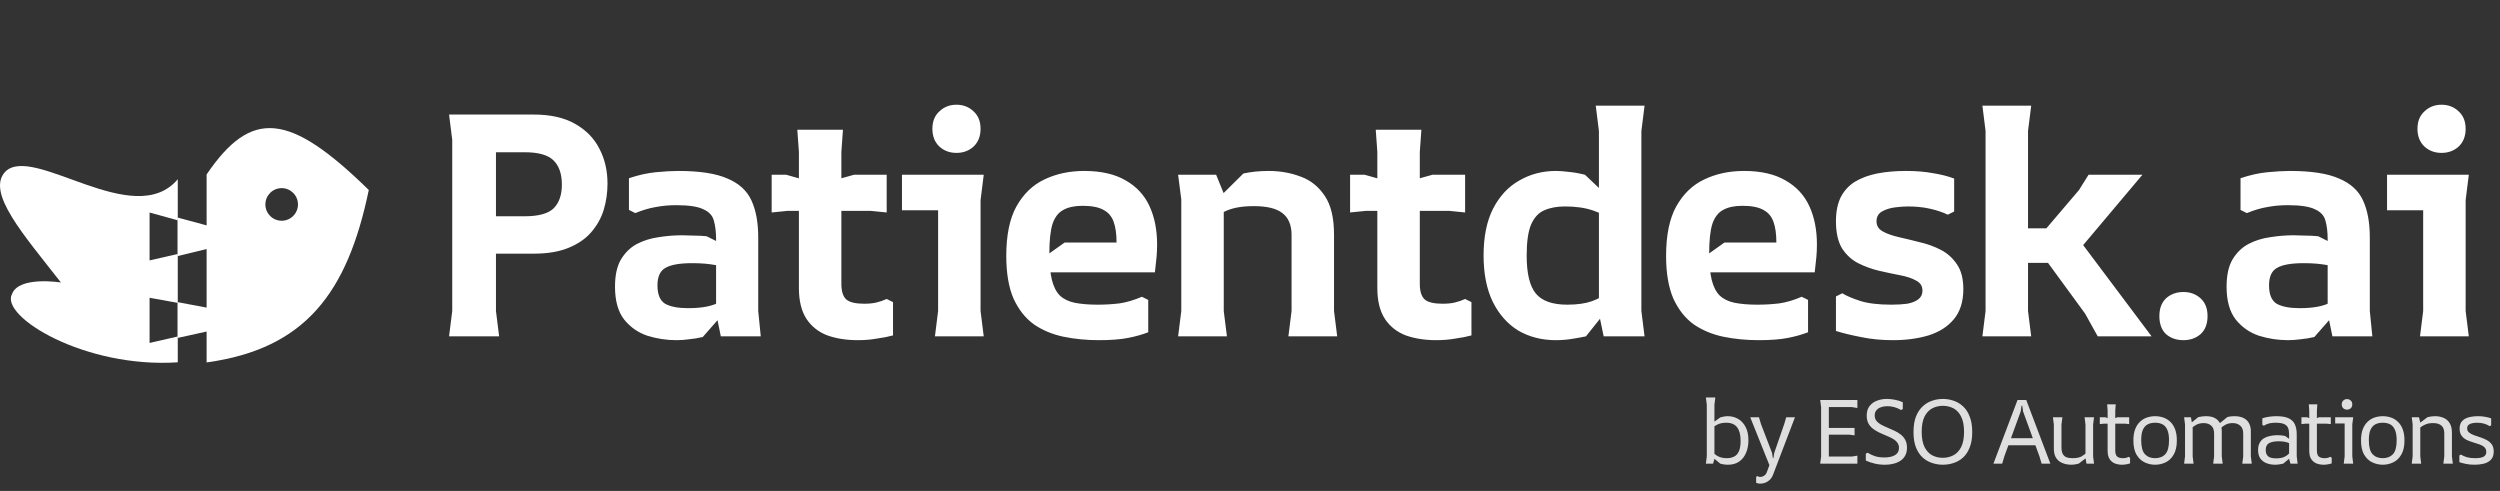 <svg width="550" height="108" viewBox="0 0 550 108" fill="none" xmlns="http://www.w3.org/2000/svg">
<rect x="0" y="0" width="550" height="108" fill="#333333" stroke="none"/>
<path d="M39.109 48.473L39.109 39.431C29.47 50.864 7.277 31.585 1.15 37.787C-3.11 42.345 5.26 51.703 13.404 62.147C13.404 62.147 4.139 60.653 2.644 64.688C-0.046 69.62 18.606 81.069 39.109 79.707L39.109 74.028L32.907 75.448L32.907 65.51L39.109 66.63L39.109 55.87L32.907 57.29L32.907 46.754L39.109 48.473Z" fill="white"/>
<path d="M45.467 38.358C50.373 31.154 54.91 27.709 60.424 28.234C63.177 28.497 66.164 29.748 69.552 31.998C72.941 34.248 76.735 37.5 81.103 41.77L81.132 41.799L81.124 41.839C78.769 53.165 75.265 61.889 69.65 68.155C64.034 74.423 56.313 78.225 45.54 79.721L45.455 79.733V72.94L39.146 74.327L39.055 74.346V66.468L39.144 66.484L45.455 67.675V54.784L39.148 56.318L39.055 56.341V47.853L39.15 47.879L45.455 49.586V38.377L45.467 38.358ZM61.968 41.388C59.988 41.389 58.382 42.995 58.382 44.975C58.382 46.956 59.988 48.562 61.968 48.562C63.949 48.562 65.555 46.956 65.555 44.975C65.555 42.994 63.949 41.388 61.968 41.388Z" fill="white"/>
<path d="M98.794 74L99.491 68.423V30.777L98.794 25.2H117.407C121.079 25.2 124.1 25.874 126.47 27.222C128.887 28.57 130.676 30.382 131.838 32.66C133.046 34.937 133.651 37.516 133.651 40.398C133.651 42.396 133.372 44.325 132.814 46.184C132.256 47.997 131.327 49.647 130.026 51.134C128.771 52.575 127.098 53.713 125.006 54.55C122.961 55.386 120.428 55.805 117.407 55.805H109.111V68.423L109.808 74H98.794ZM109.111 47.578H115.455C118.476 47.578 120.591 46.998 121.799 45.836C123.008 44.627 123.612 42.884 123.612 40.607C123.612 38.283 123.008 36.517 121.799 35.309C120.591 34.1 118.476 33.496 115.455 33.496H109.111V47.578ZM158.584 74L157.539 68.911V52.667C157.539 51.041 157.376 49.67 157.051 48.554C156.772 47.439 156.005 46.602 154.75 46.045C153.542 45.441 151.543 45.138 148.755 45.138C147.174 45.138 145.664 45.278 144.223 45.557C142.829 45.789 141.342 46.231 139.762 46.881L138.367 46.184V39.213C140.412 38.516 142.387 38.074 144.293 37.888C146.198 37.702 147.848 37.609 149.243 37.609C153.937 37.609 157.539 38.167 160.048 39.282C162.604 40.351 164.371 41.978 165.347 44.162C166.323 46.3 166.811 48.996 166.811 52.249V68.423L167.368 74H158.584ZM148.824 74.837C146.64 74.837 144.502 74.511 142.411 73.861C140.366 73.163 138.669 71.978 137.322 70.305C135.974 68.586 135.3 66.169 135.3 63.055C135.3 60.545 135.741 58.547 136.624 57.059C137.554 55.526 138.739 54.387 140.18 53.644C141.621 52.9 143.201 52.412 144.92 52.179C146.64 51.901 148.336 51.761 150.009 51.761C150.8 51.761 151.659 51.785 152.589 51.831C153.518 51.831 154.471 51.877 155.447 51.97L161.582 55.038V59.639C160.281 58.988 158.886 58.547 157.399 58.314C155.912 58.035 154.216 57.896 152.31 57.896C149.521 57.896 147.546 58.245 146.384 58.942C145.222 59.593 144.641 60.87 144.641 62.776C144.641 64.775 145.199 66.122 146.315 66.82C147.477 67.47 149.173 67.796 151.404 67.796C154.518 67.796 156.841 67.331 158.375 66.401C159.955 65.472 161.094 64.356 161.791 63.055L162.14 65.565L154.611 74.139C153.635 74.372 152.659 74.534 151.683 74.627C150.707 74.767 149.754 74.837 148.824 74.837ZM175.759 63.404V33.426L175.41 28.547H185.449L185.101 33.426V62.428C185.101 64.101 185.472 65.263 186.216 65.913C186.96 66.517 188.261 66.82 190.12 66.82C191.189 66.82 192.095 66.727 192.839 66.541C193.629 66.355 194.373 66.099 195.07 65.774L196.464 66.471V73.791C195.442 74.07 194.256 74.302 192.909 74.488C191.607 74.72 190.213 74.837 188.726 74.837C186.216 74.837 183.985 74.488 182.033 73.791C180.081 73.047 178.548 71.839 177.432 70.166C176.317 68.446 175.759 66.192 175.759 63.404ZM169.764 46.742V38.446H172.97L180.36 40.537L187.889 38.446H195.07V46.742L191.584 46.393H173.249L169.764 46.742ZM210.425 33.636C208.938 33.636 207.683 33.171 206.661 32.241C205.638 31.265 205.127 29.964 205.127 28.337C205.127 26.711 205.638 25.433 206.661 24.503C207.683 23.527 208.938 23.039 210.425 23.039C211.913 23.039 213.167 23.527 214.19 24.503C215.212 25.433 215.724 26.711 215.724 28.337C215.724 29.964 215.212 31.265 214.19 32.241C213.167 33.171 211.913 33.636 210.425 33.636ZM205.685 74L206.382 68.423V46.254H198.435V38.446H216.421L215.724 44.023V68.423L216.421 74H205.685ZM221.38 56.293C221.38 51.738 222.124 48.113 223.611 45.417C225.145 42.675 227.19 40.7 229.746 39.492C232.349 38.237 235.277 37.609 238.53 37.609C242.248 37.609 245.292 38.306 247.662 39.701C250.033 41.048 251.775 42.931 252.891 45.348C254.006 47.764 254.564 50.576 254.564 53.783C254.564 54.805 254.518 55.781 254.425 56.711C254.332 57.641 254.215 58.709 254.076 59.918H227.933V57.826L234.208 53.365H245.641C245.641 51.506 245.432 49.995 245.013 48.833C244.595 47.625 243.851 46.742 242.782 46.184C241.713 45.58 240.18 45.278 238.181 45.278C236.415 45.278 234.998 45.58 233.929 46.184C232.86 46.742 232.07 47.764 231.558 49.252C231.094 50.739 230.861 52.877 230.861 55.665C230.861 58.082 231.047 60.057 231.419 61.591C231.791 63.078 232.372 64.217 233.162 65.007C233.998 65.797 235.091 66.332 236.438 66.61C237.833 66.889 239.506 67.029 241.458 67.029C243.084 67.029 244.688 66.936 246.268 66.75C247.848 66.517 249.498 66.029 251.218 65.286L252.612 65.983V73.094C251.311 73.605 249.823 74.023 248.15 74.349C246.477 74.674 244.339 74.837 241.737 74.837C238.995 74.837 236.392 74.581 233.929 74.07C231.512 73.558 229.351 72.652 227.445 71.351C225.586 70.003 224.099 68.121 222.984 65.704C221.915 63.241 221.38 60.104 221.38 56.293ZM283.447 74L284.145 68.423V51.691C284.145 49.507 283.471 47.904 282.123 46.881C280.821 45.859 278.73 45.348 275.849 45.348C274.361 45.348 273.06 45.464 271.945 45.696C270.876 45.928 269.946 46.254 269.156 46.672C268.412 47.09 267.762 47.578 267.204 48.136V44.441L273.548 38.167C274.431 37.981 275.314 37.842 276.197 37.749C277.127 37.656 278.103 37.609 279.125 37.609C281.635 37.609 283.982 38.028 286.166 38.864C288.351 39.654 290.117 41.072 291.464 43.117C292.812 45.115 293.486 47.95 293.486 51.622V68.423L294.183 74H283.447ZM259.187 74L259.884 68.423V43.884L259.187 38.446H267.553L269.226 42.559V68.423L269.923 74H259.187ZM303.014 63.404V33.426L302.666 28.547H312.704L312.356 33.426V62.428C312.356 64.101 312.728 65.263 313.471 65.913C314.215 66.517 315.516 66.82 317.375 66.82C318.444 66.82 319.35 66.727 320.094 66.541C320.884 66.355 321.628 66.099 322.325 65.774L323.719 66.471V73.791C322.697 74.07 321.512 74.302 320.164 74.488C318.862 74.72 317.468 74.837 315.981 74.837C313.471 74.837 311.24 74.488 309.288 73.791C307.336 73.047 305.803 71.839 304.687 70.166C303.572 68.446 303.014 66.192 303.014 63.404ZM297.019 46.742V38.446H300.226L307.615 40.537L315.144 38.446H322.325V46.742L318.839 46.393H300.504L297.019 46.742ZM342.282 74.837C339.214 74.837 336.472 74.139 334.055 72.745C331.685 71.304 329.803 69.19 328.409 66.401C327.061 63.613 326.387 60.22 326.387 56.223C326.387 52.087 327.084 48.647 328.478 45.905C329.919 43.117 331.848 41.048 334.264 39.701C336.681 38.306 339.354 37.609 342.282 37.609C343.118 37.609 344.071 37.679 345.14 37.819C346.209 37.911 347.394 38.121 348.695 38.446L357.758 47.021V51.134C357.061 50.251 356.108 49.391 354.9 48.554C353.738 47.671 352.274 46.928 350.508 46.324C348.788 45.719 346.72 45.417 344.303 45.417C342.537 45.417 341.027 45.696 339.772 46.254C338.517 46.765 337.541 47.811 336.844 49.391C336.193 50.925 335.868 53.202 335.868 56.223C335.868 60.173 336.542 62.962 337.89 64.589C339.237 66.215 341.538 67.029 344.791 67.029C346.976 67.029 348.788 66.773 350.229 66.262C351.716 65.704 352.925 65.053 353.854 64.31C354.83 63.52 355.597 62.822 356.155 62.218V64.937L348.904 74C348.021 74.186 346.999 74.372 345.837 74.558C344.675 74.744 343.49 74.837 342.282 74.837ZM352.808 74L351.763 68.981V28.825L351.066 23.248H361.801L361.104 28.825V68.423L361.801 74H352.808ZM366.54 56.293C366.54 51.738 367.284 48.113 368.771 45.417C370.305 42.675 372.35 40.7 374.906 39.492C377.509 38.237 380.437 37.609 383.69 37.609C387.408 37.609 390.452 38.306 392.823 39.701C395.193 41.048 396.936 42.931 398.051 45.348C399.167 47.764 399.724 50.576 399.724 53.783C399.724 54.805 399.678 55.781 399.585 56.711C399.492 57.641 399.376 58.709 399.236 59.918H373.094V57.826L379.368 53.365H390.801C390.801 51.506 390.592 49.995 390.173 48.833C389.755 47.625 389.012 46.742 387.943 46.184C386.874 45.58 385.34 45.278 383.341 45.278C381.575 45.278 380.158 45.58 379.089 46.184C378.02 46.742 377.23 47.764 376.719 49.252C376.254 50.739 376.021 52.877 376.021 55.665C376.021 58.082 376.207 60.057 376.579 61.591C376.951 63.078 377.532 64.217 378.322 65.007C379.159 65.797 380.251 66.332 381.599 66.61C382.993 66.889 384.666 67.029 386.618 67.029C388.245 67.029 389.848 66.936 391.428 66.75C393.008 66.517 394.658 66.029 396.378 65.286L397.772 65.983V73.094C396.471 73.605 394.984 74.023 393.311 74.349C391.637 74.674 389.5 74.837 386.897 74.837C384.155 74.837 381.552 74.581 379.089 74.07C376.672 73.558 374.511 72.652 372.606 71.351C370.746 70.003 369.259 68.121 368.144 65.704C367.075 63.241 366.54 60.104 366.54 56.293ZM429.913 39.282V46.533L428.518 47.23C427.356 46.672 426.032 46.231 424.545 45.905C423.104 45.58 421.5 45.417 419.734 45.417C418.944 45.417 417.991 45.487 416.876 45.626C415.807 45.766 414.854 46.068 414.018 46.533C413.228 46.998 412.833 47.718 412.833 48.694C412.833 49.67 413.297 50.413 414.227 50.925C415.156 51.436 416.342 51.854 417.782 52.179C419.223 52.505 420.757 52.877 422.383 53.295C424.01 53.667 425.544 54.224 426.985 54.968C428.425 55.712 429.61 56.781 430.54 58.175C431.469 59.523 431.934 61.335 431.934 63.613C431.934 66.355 431.237 68.562 429.843 70.235C428.495 71.862 426.636 73.047 424.266 73.791C421.942 74.488 419.339 74.837 416.458 74.837C413.902 74.837 411.531 74.604 409.347 74.139C407.209 73.721 405.396 73.28 403.909 72.815V65.216L405.304 64.519C406.187 65.077 407.488 65.634 409.208 66.192C410.927 66.75 413.228 67.029 416.109 67.029C417.411 67.029 418.572 66.959 419.595 66.82C420.617 66.634 421.431 66.308 422.035 65.844C422.639 65.379 422.941 64.751 422.941 63.961C422.941 62.939 422.476 62.195 421.547 61.73C420.664 61.219 419.479 60.824 417.991 60.545C416.551 60.266 415.017 59.941 413.39 59.569C411.81 59.197 410.276 58.64 408.789 57.896C407.348 57.153 406.163 56.06 405.234 54.62C404.351 53.132 403.909 51.157 403.909 48.694C403.909 46.602 404.258 44.836 404.955 43.396C405.699 41.955 406.744 40.816 408.092 39.98C409.486 39.143 411.113 38.539 412.972 38.167C414.878 37.795 416.992 37.609 419.316 37.609C421.547 37.609 423.522 37.772 425.242 38.097C427.008 38.376 428.565 38.771 429.913 39.282ZM461.503 74L458.714 68.981L450.558 57.826H441.774V50.227H450.209L457.39 41.792L459.481 38.446H471.332L458.296 53.922L473.354 74H461.503ZM436.127 74L436.824 68.423V28.825L436.127 23.248H446.863L446.166 28.825V68.423L446.863 74H436.127ZM480.361 74.837C478.828 74.837 477.55 74.395 476.527 73.512C475.551 72.582 475.063 71.258 475.063 69.538C475.063 67.865 475.551 66.564 476.527 65.634C477.55 64.705 478.828 64.24 480.361 64.24C481.849 64.24 483.104 64.705 484.126 65.634C485.148 66.564 485.66 67.865 485.66 69.538C485.66 71.258 485.148 72.582 484.126 73.512C483.104 74.395 481.849 74.837 480.361 74.837ZM513.131 74L512.086 68.911V52.667C512.086 51.041 511.923 49.67 511.598 48.554C511.319 47.439 510.552 46.602 509.297 46.045C508.089 45.441 506.09 45.138 503.302 45.138C501.722 45.138 500.211 45.278 498.77 45.557C497.376 45.789 495.889 46.231 494.309 46.881L492.914 46.184V39.213C494.959 38.516 496.934 38.074 498.84 37.888C500.746 37.702 502.395 37.609 503.79 37.609C508.484 37.609 512.086 38.167 514.595 39.282C517.152 40.351 518.918 41.978 519.894 44.162C520.87 46.3 521.358 48.996 521.358 52.249V68.423L521.915 74H513.131ZM503.371 74.837C501.187 74.837 499.049 74.511 496.958 73.861C494.913 73.163 493.216 71.978 491.869 70.305C490.521 68.586 489.847 66.169 489.847 63.055C489.847 60.545 490.288 58.547 491.171 57.059C492.101 55.526 493.286 54.387 494.727 53.644C496.168 52.9 497.748 52.412 499.467 52.179C501.187 51.901 502.883 51.761 504.557 51.761C505.347 51.761 506.206 51.785 507.136 51.831C508.065 51.831 509.018 51.877 509.994 51.97L516.129 55.038V59.639C514.828 58.988 513.433 58.547 511.946 58.314C510.459 58.035 508.763 57.896 506.857 57.896C504.069 57.896 502.093 58.245 500.931 58.942C499.77 59.593 499.189 60.87 499.189 62.776C499.189 64.775 499.746 66.122 500.862 66.82C502.024 67.47 503.72 67.796 505.951 67.796C509.065 67.796 511.389 67.331 512.922 66.401C514.502 65.472 515.641 64.356 516.338 63.055L516.687 65.565L509.158 74.139C508.182 74.372 507.206 74.534 506.23 74.627C505.254 74.767 504.301 74.837 503.371 74.837ZM537.141 33.636C535.654 33.636 534.399 33.171 533.377 32.241C532.354 31.265 531.843 29.964 531.843 28.337C531.843 26.711 532.354 25.433 533.377 24.503C534.399 23.527 535.654 23.039 537.141 23.039C538.628 23.039 539.883 23.527 540.906 24.503C541.928 25.433 542.44 26.711 542.44 28.337C542.44 29.964 541.928 31.265 540.906 32.241C539.883 33.171 538.628 33.636 537.141 33.636ZM532.401 74L533.098 68.423V46.254H525.15V38.446H543.137L542.44 44.023V68.423L543.137 74H532.401Z" fill="white"/>
<path d="M380.174 102.24C379.814 102.24 379.481 102.213 379.174 102.16C378.881 102.107 378.641 102.053 378.454 102L376.454 100.34V99.04C376.948 99.693 377.474 100.153 378.034 100.42C378.594 100.673 379.201 100.8 379.854 100.8C380.534 100.8 381.101 100.673 381.554 100.42C382.021 100.167 382.368 99.76 382.594 99.2C382.821 98.64 382.934 97.9 382.934 96.98C382.934 95.673 382.681 94.687 382.174 94.02C381.668 93.34 380.861 93 379.754 93C378.981 93 378.314 93.147 377.754 93.44C377.194 93.733 376.734 94.073 376.374 94.46V93.34L378.474 91.82C378.728 91.74 378.988 91.68 379.254 91.64C379.521 91.587 379.801 91.56 380.094 91.56C380.921 91.56 381.674 91.753 382.354 92.14C383.048 92.527 383.601 93.113 384.014 93.9C384.441 94.687 384.654 95.673 384.654 96.86C384.654 97.913 384.474 98.847 384.114 99.66C383.768 100.473 383.261 101.107 382.594 101.56C381.928 102.013 381.121 102.24 380.174 102.24ZM375.294 102L375.494 100.4V89.04L375.294 87.44H377.374L377.174 89.04V100.96L376.874 102H375.294ZM386.592 104.72C386.699 104.8 386.805 104.853 386.912 104.88C387.032 104.907 387.145 104.92 387.252 104.92C387.559 104.92 387.839 104.833 388.092 104.66C388.359 104.5 388.559 104.247 388.692 103.9L389.272 102.34L385.052 91.8H386.972L387.412 93.28L389.852 99.64L390.032 100.78H390.152L390.332 99.64L392.532 93.28L392.972 91.8H394.892L390.092 104.38C389.905 104.873 389.659 105.267 389.352 105.56C389.045 105.853 388.712 106.067 388.352 106.2C387.992 106.333 387.625 106.4 387.252 106.4C387.065 106.4 386.899 106.38 386.752 106.34C386.619 106.313 386.485 106.273 386.352 106.22V104.92L386.592 104.72ZM400.445 102L400.645 100.4V89.6L400.445 88H408.625V89.76L407.425 89.56H402.345V94.14H408.005V95.78L406.805 95.62H402.345V100.44H407.425L408.625 100.24V102H400.445ZM414.776 102.24C413.989 102.253 413.223 102.173 412.476 102C411.729 101.827 411.063 101.6 410.476 101.32V99.8L410.876 99.6C411.423 99.933 411.983 100.193 412.556 100.38C413.143 100.553 413.809 100.64 414.556 100.64C415.556 100.64 416.343 100.467 416.916 100.12C417.489 99.773 417.776 99.253 417.776 98.56C417.776 98.08 417.649 97.68 417.396 97.36C417.143 97.027 416.803 96.74 416.376 96.5C415.949 96.26 415.483 96.04 414.976 95.84C414.483 95.627 413.983 95.407 413.476 95.18C412.969 94.94 412.503 94.66 412.076 94.34C411.649 94.02 411.309 93.627 411.056 93.16C410.803 92.693 410.676 92.12 410.676 91.44C410.676 90.573 410.883 89.873 411.296 89.34C411.723 88.793 412.276 88.393 412.956 88.14C413.636 87.887 414.363 87.76 415.136 87.76C415.669 87.76 416.236 87.82 416.836 87.94C417.436 88.047 418.029 88.227 418.616 88.48V90L418.216 90.2C417.763 89.92 417.283 89.713 416.776 89.58C416.283 89.433 415.776 89.36 415.256 89.36C414.709 89.36 414.223 89.44 413.796 89.6C413.369 89.747 413.036 89.973 412.796 90.28C412.556 90.573 412.436 90.947 412.436 91.4C412.436 91.867 412.563 92.26 412.816 92.58C413.069 92.9 413.409 93.18 413.836 93.42C414.263 93.647 414.729 93.867 415.236 94.08C415.743 94.28 416.243 94.5 416.736 94.74C417.243 94.967 417.709 95.247 418.136 95.58C418.563 95.9 418.903 96.3 419.156 96.78C419.409 97.247 419.536 97.82 419.536 98.5C419.536 99.18 419.403 99.76 419.136 100.24C418.883 100.707 418.529 101.087 418.076 101.38C417.636 101.673 417.129 101.887 416.556 102.02C415.996 102.167 415.403 102.24 414.776 102.24ZM427.431 102.24C426.631 102.24 425.845 102.113 425.071 101.86C424.298 101.607 423.605 101.207 422.991 100.66C422.378 100.1 421.885 99.36 421.511 98.44C421.151 97.52 420.971 96.393 420.971 95.06C420.971 93.713 421.151 92.573 421.511 91.64C421.885 90.707 422.378 89.96 422.991 89.4C423.605 88.827 424.298 88.413 425.071 88.16C425.845 87.893 426.631 87.76 427.431 87.76C428.231 87.76 429.018 87.893 429.791 88.16C430.565 88.413 431.258 88.827 431.871 89.4C432.485 89.96 432.971 90.707 433.331 91.64C433.705 92.573 433.891 93.713 433.891 95.06C433.891 96.393 433.705 97.52 433.331 98.44C432.971 99.36 432.485 100.1 431.871 100.66C431.258 101.207 430.565 101.607 429.791 101.86C429.031 102.113 428.245 102.24 427.431 102.24ZM427.411 100.72C428.265 100.72 429.045 100.533 429.751 100.16C430.458 99.787 431.025 99.187 431.451 98.36C431.878 97.52 432.091 96.4 432.091 95C432.091 93.613 431.878 92.5 431.451 91.66C431.038 90.82 430.478 90.213 429.771 89.84C429.065 89.467 428.285 89.28 427.431 89.28C426.578 89.28 425.798 89.467 425.091 89.84C424.385 90.213 423.818 90.82 423.391 91.66C422.978 92.5 422.771 93.613 422.771 95C422.771 96.387 422.978 97.5 423.391 98.34C423.818 99.18 424.378 99.787 425.071 100.16C425.778 100.533 426.558 100.72 427.411 100.72ZM438.556 102L443.856 88H445.776L451.076 102H449.156L448.676 100.4L445.076 90.52L444.896 89.24H444.736L444.556 90.52L440.956 100.4L440.476 102H438.556ZM440.996 97.96V96.4H448.596V97.96H440.996ZM455.646 102.24C455.233 102.24 454.799 102.187 454.346 102.08C453.906 101.973 453.493 101.793 453.106 101.54C452.733 101.273 452.426 100.913 452.186 100.46C451.959 99.993 451.846 99.4 451.846 98.68V93.4L451.646 91.8H453.726L453.526 93.4V98.42C453.526 99.087 453.633 99.593 453.846 99.94C454.073 100.287 454.366 100.52 454.726 100.64C455.099 100.747 455.506 100.8 455.946 100.8C456.799 100.8 457.459 100.673 457.926 100.42C458.393 100.153 458.806 99.833 459.166 99.46V100.58L457.346 101.98C457.093 102.06 456.826 102.12 456.546 102.16C456.266 102.213 455.966 102.24 455.646 102.24ZM459.026 102L458.806 100.74V93.4L458.606 91.8H460.686L460.486 93.4V100.4L460.686 102H459.026ZM463.676 99.14V90.36L463.576 88.96H465.456L465.356 90.36V99.1C465.356 99.74 465.496 100.187 465.776 100.44C466.07 100.68 466.496 100.8 467.056 100.8C467.323 100.8 467.55 100.773 467.736 100.72C467.936 100.667 468.123 100.593 468.296 100.5L468.616 100.7V101.94C468.323 102.047 468.023 102.12 467.716 102.16C467.423 102.213 467.136 102.24 466.856 102.24C466.323 102.24 465.81 102.153 465.316 101.98C464.836 101.793 464.443 101.48 464.136 101.04C463.83 100.587 463.676 99.953 463.676 99.14ZM461.956 93.3V91.8H463.236L464.516 92.4L465.796 91.8H468.416V93.3L467.416 93.2H462.956L461.956 93.3ZM474.126 102.24C473.326 102.24 472.56 102.067 471.826 101.72C471.093 101.373 470.493 100.807 470.026 100.02C469.573 99.233 469.346 98.193 469.346 96.9C469.346 95.913 469.48 95.08 469.746 94.4C470.013 93.72 470.373 93.173 470.826 92.76C471.28 92.333 471.793 92.027 472.366 91.84C472.94 91.653 473.526 91.56 474.126 91.56C474.726 91.56 475.313 91.653 475.886 91.84C476.46 92.027 476.973 92.333 477.426 92.76C477.88 93.173 478.24 93.72 478.506 94.4C478.773 95.08 478.906 95.913 478.906 96.9C478.906 98.193 478.673 99.233 478.206 100.02C477.753 100.807 477.16 101.373 476.426 101.72C475.706 102.067 474.94 102.24 474.126 102.24ZM474.126 100.8C475.073 100.8 475.82 100.507 476.366 99.92C476.913 99.333 477.186 98.313 477.186 96.86C477.186 95.887 477.06 95.12 476.806 94.56C476.566 94 476.22 93.6 475.766 93.36C475.313 93.12 474.766 93 474.126 93C473.486 93 472.94 93.12 472.486 93.36C472.033 93.6 471.68 94 471.426 94.56C471.186 95.12 471.066 95.887 471.066 96.86C471.066 98.313 471.34 99.333 471.886 99.92C472.433 100.507 473.18 100.8 474.126 100.8ZM493.305 102L493.505 100.4V95.38C493.505 94.607 493.292 94.033 492.865 93.66C492.439 93.273 491.879 93.08 491.185 93.08C490.572 93.08 490.045 93.2 489.605 93.44C489.179 93.667 488.825 93.927 488.545 94.22C488.265 94.513 488.059 94.747 487.925 94.92V93.46L490.005 91.76C490.299 91.68 490.572 91.627 490.825 91.6C491.092 91.573 491.332 91.56 491.545 91.56C492.439 91.56 493.152 91.713 493.685 92.02C494.219 92.313 494.599 92.707 494.825 93.2C495.065 93.693 495.185 94.233 495.185 94.82V100.4L495.385 102H493.305ZM480.505 102L480.705 100.4V93.4L480.505 91.8H482.005L482.385 93.96V100.4L482.585 102H480.505ZM486.905 102L487.105 100.4V95.38C487.105 94.607 486.899 94.033 486.485 93.66C486.072 93.273 485.519 93.08 484.825 93.08C484.225 93.08 483.699 93.193 483.245 93.42C482.805 93.647 482.445 93.9 482.165 94.18C481.885 94.46 481.679 94.68 481.545 94.84V93.46L483.625 91.76C483.985 91.68 484.305 91.627 484.585 91.6C484.879 91.573 485.125 91.56 485.325 91.56C486.165 91.56 486.839 91.713 487.345 92.02C487.852 92.313 488.219 92.707 488.445 93.2C488.672 93.693 488.785 94.233 488.785 94.82V100.4L488.985 102H486.905ZM503.9 102L503.6 100.94V95.5C503.6 94.967 503.527 94.52 503.38 94.16C503.233 93.787 502.947 93.5 502.52 93.3C502.093 93.1 501.46 93 500.62 93C500.127 93 499.667 93.047 499.24 93.14C498.827 93.233 498.427 93.407 498.04 93.66L497.72 93.46V92.02C498.307 91.833 498.853 91.713 499.36 91.66C499.88 91.593 500.36 91.56 500.8 91.56C501.96 91.56 502.86 91.713 503.5 92.02C504.153 92.327 504.613 92.78 504.88 93.38C505.147 93.967 505.28 94.693 505.28 95.56V100.4L505.48 102H503.9ZM500.52 102.24C499.933 102.24 499.353 102.147 498.78 101.96C498.207 101.76 497.727 101.427 497.34 100.96C496.967 100.48 496.78 99.827 496.78 99C496.78 98.36 496.9 97.827 497.14 97.4C497.38 96.973 497.7 96.64 498.1 96.4C498.513 96.16 498.973 95.993 499.48 95.9C499.987 95.793 500.507 95.74 501.04 95.74C501.36 95.74 501.653 95.753 501.92 95.78C502.2 95.807 502.473 95.853 502.74 95.92L503.78 96.66V97.58C503.433 97.393 503.06 97.267 502.66 97.2C502.273 97.12 501.827 97.08 501.32 97.08C500.387 97.08 499.673 97.22 499.18 97.5C498.7 97.767 498.46 98.273 498.46 99.02C498.46 99.633 498.64 100.093 499 100.4C499.36 100.693 499.94 100.84 500.74 100.84C501.567 100.84 502.22 100.707 502.7 100.44C503.193 100.173 503.573 99.853 503.84 99.48L504.24 100.38L502.32 102C502.053 102.067 501.767 102.12 501.46 102.16C501.153 102.213 500.84 102.24 500.52 102.24ZM508.036 99.14V90.36L507.936 88.96H509.816L509.716 90.36V99.1C509.716 99.74 509.856 100.187 510.136 100.44C510.429 100.68 510.856 100.8 511.416 100.8C511.682 100.8 511.909 100.773 512.096 100.72C512.296 100.667 512.482 100.593 512.656 100.5L512.976 100.7V101.94C512.682 102.047 512.382 102.12 512.076 102.16C511.782 102.213 511.496 102.24 511.216 102.24C510.682 102.24 510.169 102.153 509.676 101.98C509.196 101.793 508.802 101.48 508.496 101.04C508.189 100.587 508.036 99.953 508.036 99.14ZM506.316 93.3V91.8H507.596L508.876 92.4L510.156 91.8H512.776V93.3L511.776 93.2H507.316L506.316 93.3ZM516.343 90.12C516.023 90.12 515.75 90.02 515.523 89.82C515.296 89.607 515.183 89.32 515.183 88.96C515.183 88.6 515.296 88.32 515.523 88.12C515.75 87.907 516.023 87.8 516.343 87.8C516.663 87.8 516.936 87.907 517.163 88.12C517.39 88.32 517.503 88.6 517.503 88.96C517.503 89.32 517.39 89.607 517.163 89.82C516.936 90.02 516.663 90.12 516.343 90.12ZM515.623 102L515.823 100.4V93.16H513.743V91.8H517.703L517.503 93.4V100.4L517.703 102H515.623ZM524.205 102.24C523.405 102.24 522.638 102.067 521.905 101.72C521.171 101.373 520.571 100.807 520.105 100.02C519.651 99.233 519.425 98.193 519.425 96.9C519.425 95.913 519.558 95.08 519.825 94.4C520.091 93.72 520.451 93.173 520.905 92.76C521.358 92.333 521.871 92.027 522.445 91.84C523.018 91.653 523.605 91.56 524.205 91.56C524.805 91.56 525.391 91.653 525.965 91.84C526.538 92.027 527.051 92.333 527.505 92.76C527.958 93.173 528.318 93.72 528.585 94.4C528.851 95.08 528.985 95.913 528.985 96.9C528.985 98.193 528.751 99.233 528.285 100.02C527.831 100.807 527.238 101.373 526.505 101.72C525.785 102.067 525.018 102.24 524.205 102.24ZM524.205 100.8C525.151 100.8 525.898 100.507 526.445 99.92C526.991 99.333 527.265 98.313 527.265 96.86C527.265 95.887 527.138 95.12 526.885 94.56C526.645 94 526.298 93.6 525.845 93.36C525.391 93.12 524.845 93 524.205 93C523.565 93 523.018 93.12 522.565 93.36C522.111 93.6 521.758 94 521.505 94.56C521.265 95.12 521.145 95.887 521.145 96.86C521.145 98.313 521.418 99.333 521.965 99.92C522.511 100.507 523.258 100.8 524.205 100.8ZM537.543 102L537.743 100.4V95.3C537.743 94.567 537.537 94.013 537.123 93.64C536.71 93.267 536.097 93.08 535.283 93.08C534.643 93.08 534.097 93.173 533.643 93.36C533.19 93.547 532.817 93.76 532.523 94C532.243 94.227 532.03 94.42 531.883 94.58V93.42L534.043 91.78C534.31 91.713 534.583 91.66 534.863 91.62C535.143 91.58 535.43 91.56 535.723 91.56C536.363 91.56 536.963 91.673 537.523 91.9C538.083 92.113 538.537 92.487 538.883 93.02C539.243 93.553 539.423 94.293 539.423 95.24V100.4L539.623 102H537.543ZM530.583 102L530.783 100.4V93.36L530.583 91.8H532.183L532.463 92.98V100.4L532.663 102H530.583ZM548.058 92.04V93.56L547.738 93.76C547.365 93.52 546.952 93.333 546.498 93.2C546.045 93.067 545.525 93 544.938 93C544.538 93 544.172 93.04 543.838 93.12C543.518 93.187 543.258 93.313 543.058 93.5C542.872 93.673 542.778 93.92 542.778 94.24C542.778 94.627 542.918 94.933 543.198 95.16C543.478 95.387 543.838 95.58 544.278 95.74C544.732 95.9 545.205 96.06 545.698 96.22C546.192 96.38 546.658 96.58 547.098 96.82C547.552 97.06 547.918 97.38 548.198 97.78C548.478 98.18 548.618 98.7 548.618 99.34C548.618 100.1 548.418 100.693 548.018 101.12C547.632 101.533 547.118 101.827 546.478 102C545.838 102.16 545.158 102.24 544.438 102.24C543.705 102.24 543.058 102.18 542.498 102.06C541.938 101.94 541.458 101.813 541.058 101.68V100.2L541.378 100C541.805 100.253 542.265 100.453 542.758 100.6C543.252 100.733 543.858 100.8 544.578 100.8C544.992 100.8 545.378 100.767 545.738 100.7C546.098 100.633 546.392 100.5 546.618 100.3C546.858 100.1 546.978 99.807 546.978 99.42C546.978 98.98 546.838 98.633 546.558 98.38C546.278 98.127 545.912 97.92 545.458 97.76C545.018 97.6 544.545 97.447 544.038 97.3C543.545 97.153 543.072 96.973 542.618 96.76C542.178 96.533 541.818 96.227 541.538 95.84C541.258 95.453 541.118 94.947 541.118 94.32C541.118 93.747 541.232 93.28 541.458 92.92C541.698 92.56 542.012 92.28 542.398 92.08C542.798 91.88 543.232 91.747 543.698 91.68C544.178 91.6 544.658 91.56 545.138 91.56C545.725 91.56 546.258 91.607 546.738 91.7C547.232 91.78 547.672 91.893 548.058 92.04Z" fill="white" fill-opacity="0.84"/>
</svg>
